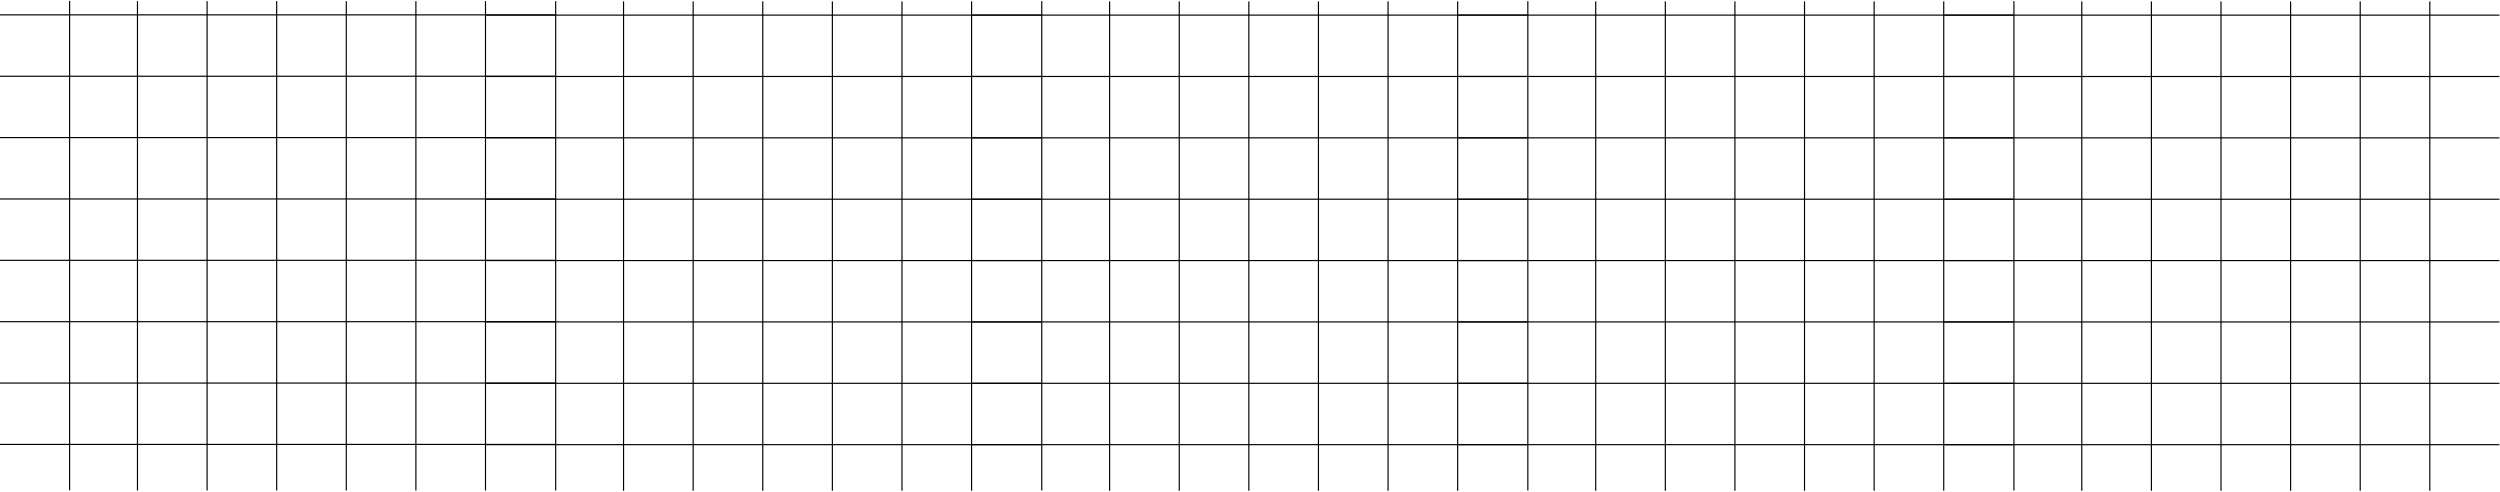 <?xml version="1.0" encoding="UTF-8"?> <svg xmlns="http://www.w3.org/2000/svg" width="2155" height="424" viewBox="0 0 2155 424" fill="none"> <line x1="60" y1="422.586" x2="60" y2="0.765" stroke="black"></line> <line x1="118.5" y1="422.793" x2="118.5" y2="0.972" stroke="black"></line> <line x1="178.5" y1="422.793" x2="178.5" y2="0.972" stroke="black"></line> <line x1="238.5" y1="422.793" x2="238.5" y2="0.972" stroke="black"></line> <line x1="298.5" y1="422.793" x2="298.5" y2="0.972" stroke="black"></line> <line x1="358.5" y1="422.793" x2="358.5" y2="0.972" stroke="black"></line> <line x1="418.5" y1="422.793" x2="418.5" y2="0.972" stroke="black"></line> <line y1="383.088" x2="478.47" y2="383.088" stroke="black"></line> <line y1="330.192" x2="478.47" y2="330.192" stroke="black"></line> <line y1="277.296" x2="478.47" y2="277.296" stroke="black"></line> <line y1="224.399" x2="478.47" y2="224.399" stroke="black"></line> <line y1="171.503" x2="478.47" y2="171.503" stroke="black"></line> <line y1="118.607" x2="478.47" y2="118.607" stroke="black"></line> <line y1="65.711" x2="478.47" y2="65.711" stroke="black"></line> <line y1="12.815" x2="478.47" y2="12.815" stroke="black"></line> <line x1="479" y1="422.793" x2="479" y2="0.972" stroke="black"></line> <line x1="537.5" y1="422.999" x2="537.5" y2="1.178" stroke="black"></line> <line x1="597.5" y1="422.999" x2="597.5" y2="1.178" stroke="black"></line> <line x1="657.5" y1="422.999" x2="657.5" y2="1.178" stroke="black"></line> <line x1="717.5" y1="422.999" x2="717.5" y2="1.178" stroke="black"></line> <line x1="777.5" y1="422.999" x2="777.5" y2="1.178" stroke="black"></line> <line x1="837.5" y1="422.999" x2="837.5" y2="1.178" stroke="black"></line> <line x1="419" y1="383.295" x2="897.47" y2="383.295" stroke="black"></line> <line x1="419" y1="330.398" x2="897.47" y2="330.398" stroke="black"></line> <line x1="419" y1="277.502" x2="897.47" y2="277.502" stroke="black"></line> <line x1="419" y1="224.606" x2="897.47" y2="224.606" stroke="black"></line> <line x1="419" y1="171.71" x2="897.47" y2="171.71" stroke="black"></line> <line x1="419" y1="118.813" x2="897.47" y2="118.813" stroke="black"></line> <line x1="419" y1="65.917" x2="897.47" y2="65.917" stroke="black"></line> <line x1="419" y1="13.021" x2="897.47" y2="13.021" stroke="black"></line> <line x1="898" y1="422.793" x2="898" y2="0.972" stroke="black"></line> <line x1="956.5" y1="422.999" x2="956.5" y2="1.178" stroke="black"></line> <line x1="1016.5" y1="422.999" x2="1016.5" y2="1.178" stroke="black"></line> <line x1="1076.5" y1="422.999" x2="1076.5" y2="1.178" stroke="black"></line> <line x1="1136.5" y1="422.999" x2="1136.5" y2="1.178" stroke="black"></line> <line x1="1196.5" y1="422.999" x2="1196.5" y2="1.178" stroke="black"></line> <line x1="1256.5" y1="422.999" x2="1256.5" y2="1.178" stroke="black"></line> <line x1="838" y1="383.295" x2="1316.47" y2="383.295" stroke="black"></line> <line x1="838" y1="330.398" x2="1316.47" y2="330.398" stroke="black"></line> <line x1="838" y1="277.502" x2="1316.47" y2="277.502" stroke="black"></line> <line x1="838" y1="224.606" x2="1316.47" y2="224.606" stroke="black"></line> <line x1="838" y1="171.71" x2="1316.47" y2="171.71" stroke="black"></line> <line x1="838" y1="118.813" x2="1316.47" y2="118.813" stroke="black"></line> <line x1="838" y1="65.917" x2="1316.47" y2="65.917" stroke="black"></line> <line x1="838" y1="13.021" x2="1316.47" y2="13.021" stroke="black"></line> <line x1="1317" y1="422.793" x2="1317" y2="0.972" stroke="black"></line> <line x1="1375.5" y1="422.999" x2="1375.5" y2="1.178" stroke="black"></line> <line x1="1435.5" y1="422.999" x2="1435.5" y2="1.178" stroke="black"></line> <line x1="1495.5" y1="422.999" x2="1495.5" y2="1.178" stroke="black"></line> <line x1="1555.5" y1="422.999" x2="1555.5" y2="1.178" stroke="black"></line> <line x1="1615.5" y1="422.999" x2="1615.5" y2="1.178" stroke="black"></line> <line x1="1675.5" y1="422.999" x2="1675.5" y2="1.178" stroke="black"></line> <line x1="1257" y1="383.295" x2="1735.47" y2="383.295" stroke="black"></line> <line x1="1257" y1="330.398" x2="1735.47" y2="330.398" stroke="black"></line> <line x1="1257" y1="277.502" x2="1735.47" y2="277.502" stroke="black"></line> <line x1="1257" y1="224.606" x2="1735.47" y2="224.606" stroke="black"></line> <line x1="1257" y1="171.71" x2="1735.47" y2="171.71" stroke="black"></line> <line x1="1257" y1="118.813" x2="1735.47" y2="118.813" stroke="black"></line> <line x1="1257" y1="65.917" x2="1735.47" y2="65.917" stroke="black"></line> <line x1="1257" y1="13.021" x2="1735.47" y2="13.021" stroke="black"></line> <line x1="1736" y1="422.821" x2="1736" y2="1" stroke="black"></line> <line x1="1794.5" y1="423.027" x2="1794.5" y2="1.206" stroke="black"></line> <line x1="1854.5" y1="423.027" x2="1854.5" y2="1.206" stroke="black"></line> <line x1="1914.5" y1="423.027" x2="1914.5" y2="1.206" stroke="black"></line> <line x1="1974.5" y1="423.027" x2="1974.5" y2="1.206" stroke="black"></line> <line x1="2034.5" y1="423.027" x2="2034.5" y2="1.206" stroke="black"></line> <line x1="2094.5" y1="423.027" x2="2094.5" y2="1.206" stroke="black"></line> <line x1="1676" y1="383.323" x2="2154.47" y2="383.323" stroke="black"></line> <line x1="1676" y1="330.427" x2="2154.47" y2="330.427" stroke="black"></line> <line x1="1676" y1="277.53" x2="2154.47" y2="277.53" stroke="black"></line> <line x1="1676" y1="224.635" x2="2154.47" y2="224.635" stroke="black"></line> <line x1="1676" y1="171.738" x2="2154.47" y2="171.738" stroke="black"></line> <line x1="1676" y1="118.842" x2="2154.47" y2="118.842" stroke="black"></line> <line x1="1676" y1="65.945" x2="2154.47" y2="65.945" stroke="black"></line> <line x1="1676" y1="13.05" x2="2154.47" y2="13.05" stroke="black"></line> </svg> 